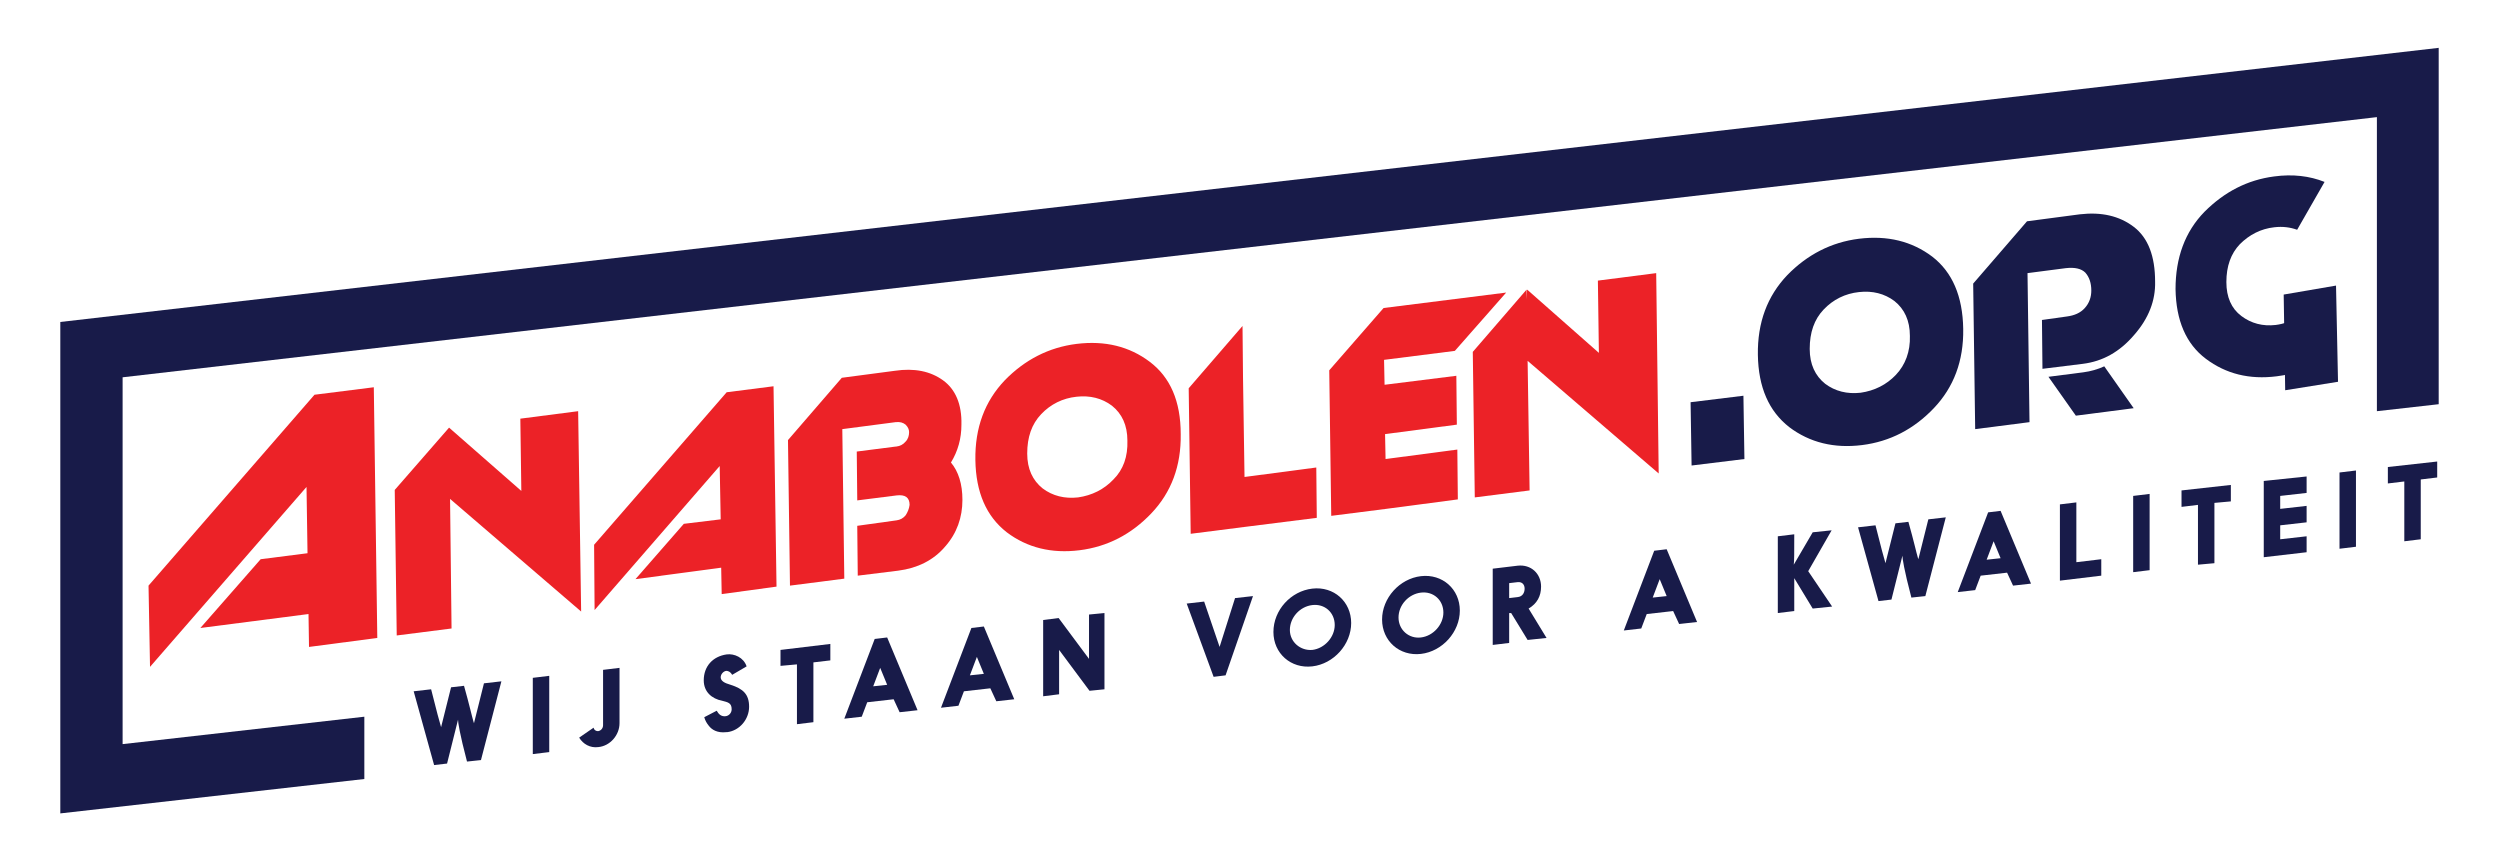 <svg xmlns="http://www.w3.org/2000/svg" xmlns:xlink="http://www.w3.org/1999/xlink" id="Layer_1" x="0px" y="0px" viewBox="0 0 501.6 172.6" style="enable-background:new 0 0 501.6 172.6;" xml:space="preserve"><style type="text/css">	.st0{fill:#181B49;}	.st1{fill:#EC2227;}</style><g>	<path class="st0" d="M428.1,81.9l-11.6,1.5l-5.5-7.8l7-0.9c1.5-0.2,2.9-0.6,4.2-1.2L428.1,81.9z"></path>	<g>		<path class="st0" d="M93.7,152.8c-1.5-5.7-1.8-7.9-1.8-8.4l-2.2,8.8l-2.6,0.3L83,138.7l3.5-0.4c1.1,4.4,1.7,6.6,2,7.6l2-8l2.6-0.3   c1.1,3.9,1.6,6.2,1.9,7.2l0.1,0.3l2-8l3.5-0.4l-4.1,15.8L93.7,152.8z"></path>		<polygon class="st0" points="110.2,135.6 110.2,150.9 106.9,151.3 106.9,136   "></polygon>		<path class="st0" d="M119.1,146c0.1,0.5,0.5,0.7,0.9,0.7c0.6-0.1,1-0.6,1-1.2v-11.1l3.3-0.4v11.1c0,2.4-1.9,4.6-4.3,4.8   c-1.6,0.2-3-0.6-3.8-1.9L119.1,146z"></path>		<path class="st0" d="M143.8,142.6c0.4,0.7,0.9,1.2,1.8,1.1c0.7-0.1,1.2-0.7,1.2-1.4c0-1.3-0.8-1.4-1.9-1.7   c-2.1-0.4-3.7-1.8-3.7-4.1c0-2.8,1.8-4.8,4.6-5.2c1.5-0.2,3.4,0.6,4,2.4l-2.9,1.7c-0.4-0.7-0.9-0.8-1.2-0.8   c-0.6,0.1-1.1,0.7-1.1,1.3c0,0.8,1,1.2,1.7,1.4l0.3,0.1c2.5,0.8,3.7,1.9,3.7,4.4c0,2.5-1.9,4.8-4.4,5.1l-0.2,0   c-1.8,0.2-2.9-0.5-3.5-1.3c-0.4-0.5-0.7-1-0.9-1.7L143.8,142.6z"></path>		<polygon class="st0" points="159.9,133.3 156.6,133.6 156.6,130.4 166.6,129.2 166.6,132.5 163.2,132.9 163.2,144.9 159.9,145.3      "></polygon>		<path class="st0" d="M180.5,142.9l-1.2-2.6l-5.3,0.6l-1.1,2.9l-3.5,0.4l6.1-16l2.5-0.3l6.1,14.6L180.5,142.9z M175.2,137.7   l2.8-0.3l-1.4-3.4L175.2,137.7z"></path>		<path class="st0" d="M199.9,140.7l-1.2-2.6l-5.3,0.6l-1.1,2.9l-3.5,0.4l6.1-16l2.5-0.3l6.1,14.6L199.9,140.7z M194.6,135.5   l2.8-0.3l-1.4-3.4L194.6,135.5z"></path>		<polygon class="st0" points="212.4,124 218.5,132.2 218.5,123.3 221.6,123 221.6,138.3 218.6,138.6 212.5,130.4 212.5,139.3    209.3,139.7 209.3,124.4   "></polygon>		<polygon class="st0" points="251.4,119.6 245.9,135.5 243.5,135.8 238.1,121.1 241.6,120.7 244.7,129.8 247.8,120   "></polygon>		<path class="st0" d="M263.3,118.1c4.3-0.5,7.8,2.6,7.8,6.9c0,4.3-3.5,8.2-7.8,8.7c-4.3,0.5-7.8-2.6-7.8-6.9   C255.5,122.4,259,118.6,263.3,118.1 M263.3,130.4c2.5-0.3,4.5-2.6,4.5-5c0-2.5-2-4.3-4.5-4c-2.5,0.3-4.5,2.5-4.5,5   C258.8,128.8,260.9,130.6,263.3,130.4"></path>		<path class="st0" d="M285.1,115.6c4.3-0.5,7.8,2.6,7.8,6.9c0,4.3-3.5,8.2-7.8,8.7c-4.3,0.5-7.8-2.6-7.8-6.9   C277.3,120,280.8,116.1,285.1,115.6 M285.1,127.9c2.5-0.3,4.5-2.6,4.5-5c0-2.5-2-4.3-4.5-4c-2.5,0.3-4.5,2.5-4.5,5   C280.6,126.4,282.7,128.2,285.1,127.9"></path>		<path class="st0" d="M303.2,123l-0.4,0v6l-3.3,0.4v-15.3l5-0.6c2.7-0.3,4.7,1.6,4.7,4.2c0,1.9-0.8,3.4-2.5,4.4l3.6,5.9l-3.8,0.4   L303.2,123z M302.8,117v3l1.7-0.2c1-0.1,1.4-0.9,1.4-1.7c0-0.7-0.4-1.4-1.4-1.3L302.8,117z"></path>		<path class="st0" d="M336.9,125.2l-1.2-2.6l-5.3,0.6l-1.1,2.9l-3.5,0.4l6.1-16l2.5-0.3l6.1,14.6L336.9,125.2z M331.6,119.9   l2.8-0.3l-1.4-3.4L331.6,119.9z"></path>		<path class="st0" d="M356.7,107.6l3.3-0.4c0,3.7,0,5.4-0.1,6.1l3.8-6.5l3.8-0.4l-4.7,8.2l4.8,7.1l-3.9,0.4L360,116v6.6l-3.3,0.4   V107.6z"></path>		<path class="st0" d="M383.5,119.9c-1.5-5.7-1.8-7.9-1.8-8.4l-2.2,8.8l-2.6,0.3l-4.1-14.8l3.5-0.4c1.1,4.4,1.7,6.6,2,7.6l2-8   l2.6-0.3c1.1,3.9,1.6,6.2,1.9,7.2l0.1,0.3l2-8l3.5-0.4l-4.1,15.8L383.5,119.9z"></path>		<path class="st0" d="M403.9,117.5l-1.2-2.6l-5.3,0.6l-1.1,2.9l-3.5,0.4l6.1-16l2.5-0.3l6.1,14.6L403.9,117.5z M398.6,112.3   l2.8-0.3l-1.4-3.4L398.6,112.3z"></path>		<polygon class="st0" points="421.6,112.2 421.6,115.5 413.3,116.5 413.3,101.2 416.6,100.8 416.6,112.8   "></polygon>		<polygon class="st0" points="431.3,99.1 431.3,114.4 428,114.8 428,99.5   "></polygon>		<polygon class="st0" points="441,101.3 437.7,101.7 437.7,98.4 447.6,97.3 447.6,100.6 444.3,100.9 444.3,113 441,113.3   "></polygon>		<polygon class="st0" points="457.5,105.4 457.5,108.2 462.8,107.6 462.8,110.8 454.2,111.8 454.2,96.5 462.8,95.6 462.8,98.9    457.5,99.5 457.5,102.1 462.8,101.5 462.8,104.8   "></polygon>		<polygon class="st0" points="472.7,94.4 472.7,109.7 469.4,110.1 469.4,94.8   "></polygon>		<polygon class="st0" points="482.4,96.6 479.1,97 479.1,93.7 489,92.6 489,95.8 485.7,96.2 485.7,108.2 482.4,108.6   "></polygon>		<polygon class="st1" points="29.8,117.5 30.1,133.8 61.5,97.7 61.7,111 52.3,112.2 40.2,126 61.9,123.2 62,129.8 75.7,128    75,77.7 63.1,79.2   "></polygon>		<polygon class="st1" points="104.6,98.5 90.1,85.8 90.1,87.8 90.1,85.8 79.2,98.3 79.6,127.5 90.6,126.1 90.3,100.1 116.6,122.7    116,82.5 104.4,84   "></polygon>		<polygon class="st1" points="119.2,109.3 119.3,122.4 144.4,93.5 144.6,104.2 137.2,105.1 127.5,116.2 144.7,113.9 144.8,119.2    155.8,117.7 155.2,77.5 145.8,78.7   "></polygon>		<path class="st1" d="M189.2,76.3c-2.5-1.8-5.7-2.5-9.7-1.9l-10.6,1.4l-10.8,12.5l0.4,29.2l10.9-1.4L169,86.1l10.7-1.4   c0.9-0.1,1.5,0.1,2,0.5c0.5,0.5,0.7,1,0.7,1.5c0,0.7-0.2,1.4-0.7,1.9c-0.5,0.6-1.1,0.9-1.9,1l-0.1,0l-7.8,1l0.1,9.8l7.9-1   c1.7-0.2,2.6,0.4,2.6,1.9c-0.1,0.8-0.4,1.5-0.8,2.1c-0.5,0.6-1.1,0.9-1.8,1l-7.9,1.1l0.1,10l8.1-1c3.9-0.5,7.1-2.1,9.4-4.8   c2.4-2.7,3.5-5.9,3.5-9.4c0-3.2-0.8-5.7-2.3-7.5c1.4-2.3,2.1-4.8,2.1-7.6C193,81.1,191.7,78.1,189.2,76.3"></path>		<path class="st1" d="M230.7,72.6c-4.1-3.1-9-4.3-14.7-3.6c-5.6,0.7-10.4,3.2-14.4,7.3c-4,4.2-6,9.5-5.9,16   c0.1,6.5,2.2,11.3,6.3,14.5c4.1,3.1,9,4.3,14.6,3.6c5.6-0.7,10.4-3.2,14.4-7.4c4-4.2,6-9.5,5.9-15.9   C236.9,80.5,234.8,75.7,230.7,72.6 M223.4,96.2c-1.9,2-4.3,3.2-7.1,3.6c-2.7,0.3-5.1-0.3-7.1-1.8c-2-1.6-3.1-3.9-3.1-7   c0-3.3,0.9-5.9,2.8-7.9c1.9-2,4.3-3.2,7.1-3.5c2.7-0.3,5.1,0.3,7.1,1.8c2,1.6,3.1,3.9,3.1,7C226.3,91.6,225.4,94.2,223.4,96.2"></path>		<polygon class="st1" points="249.4,75.9 249.3,65.4 238.5,77.9 238.9,107.1 249.9,105.7 264.2,103.9 264.1,93.8 249.7,95.7   "></polygon>		<polygon class="st1" points="277.7,72.3 277.7,72.2 291.9,70.4 302.2,58.7 277.6,61.8 266.7,74.3 267.1,103.5 278.1,102.1    292.5,100.2 292.4,90.2 278,92.1 277.9,87.1 292.3,85.2 292.2,75.4 277.8,77.2   "></polygon>		<polygon class="st1" points="332.3,54.8 320.6,56.3 320.8,70.8 306.4,58.1 306.3,60.1 306.3,58.1 295.5,70.6 295.9,99.8    306.9,98.4 306.5,72.4 332.8,95   "></polygon>		<path class="st0" d="M387.7,51.5c-4.1-3.1-9-4.3-14.7-3.6c-5.6,0.7-10.4,3.2-14.4,7.3c-4,4.2-6,9.5-5.9,16   c0.1,6.5,2.2,11.3,6.3,14.5c4.1,3.1,9,4.3,14.6,3.6c5.6-0.7,10.4-3.2,14.4-7.4c4-4.2,6-9.5,5.9-15.9   C393.8,59.4,391.7,54.6,387.7,51.5 M380.4,75.2c-1.9,2-4.3,3.2-7.1,3.6c-2.7,0.3-5.1-0.3-7.1-1.8c-2-1.6-3.1-3.9-3.1-7   c0-3.3,0.9-5.9,2.8-7.9c1.9-2,4.3-3.2,7.1-3.5c2.7-0.3,5.1,0.3,7.1,1.8c2,1.6,3.1,3.9,3.1,7C383.3,70.5,382.3,73.2,380.4,75.2"></path>		<path class="st0" d="M456.6,65.2c-2.6,0.3-4.9-0.3-6.9-1.8c-2-1.5-3-3.8-3-6.8c0-3.2,0.9-5.7,2.7-7.6c1.9-1.9,4.2-3.1,6.9-3.4   c1.7-0.2,3.2,0,4.6,0.5l5.5-9.6c-3-1.2-6.4-1.6-10.1-1.1c-5.4,0.7-10,3.1-14,7.1c-3.9,4-5.8,9.2-5.8,15.5c0.1,6.3,2.1,11,6.1,14   c4,3,8.7,4.2,14.2,3.5c1.8-0.2,3.6-0.7,5.2-1.3l-3.2-9.5C458.2,64.9,457.4,65.1,456.6,65.2z"></path>		<path class="st0" d="M428.1,45.5c-2.9-2.2-6.5-3-10.8-2.5l-10.6,1.4l-10.8,12.5l0.4,29.2l10.9-1.4l-0.4-29.9l7.7-1   c1.8-0.2,3.1,0.1,3.9,0.9c0.8,0.9,1.2,2.1,1.2,3.6c0,1.3-0.4,2.5-1.3,3.5c-0.9,1-2.1,1.5-3.6,1.7l-5,0.7l0.1,9.8l8.1-1   c4-0.5,7.4-2.4,10.3-5.8c2.9-3.3,4.3-6.9,4.2-10.7C432.4,51.4,431,47.7,428.1,45.5"></path>		<polygon class="st0" points="339.4,93.4 350,92.1 349.8,79.4 339.2,80.7   "></polygon>		<polygon class="st0" points="458.5,78.3 469.1,76.6 468.7,57.3 458.2,59.1   "></polygon>		<polygon class="st0" points="73.1,143.8 24.6,149.3 24.6,75.7 476.9,23.5 476.9,82.5 489.3,81.1 489.3,9.6 12.1,64.6 12.1,163.2    73.1,156.3   "></polygon>	</g></g></svg>